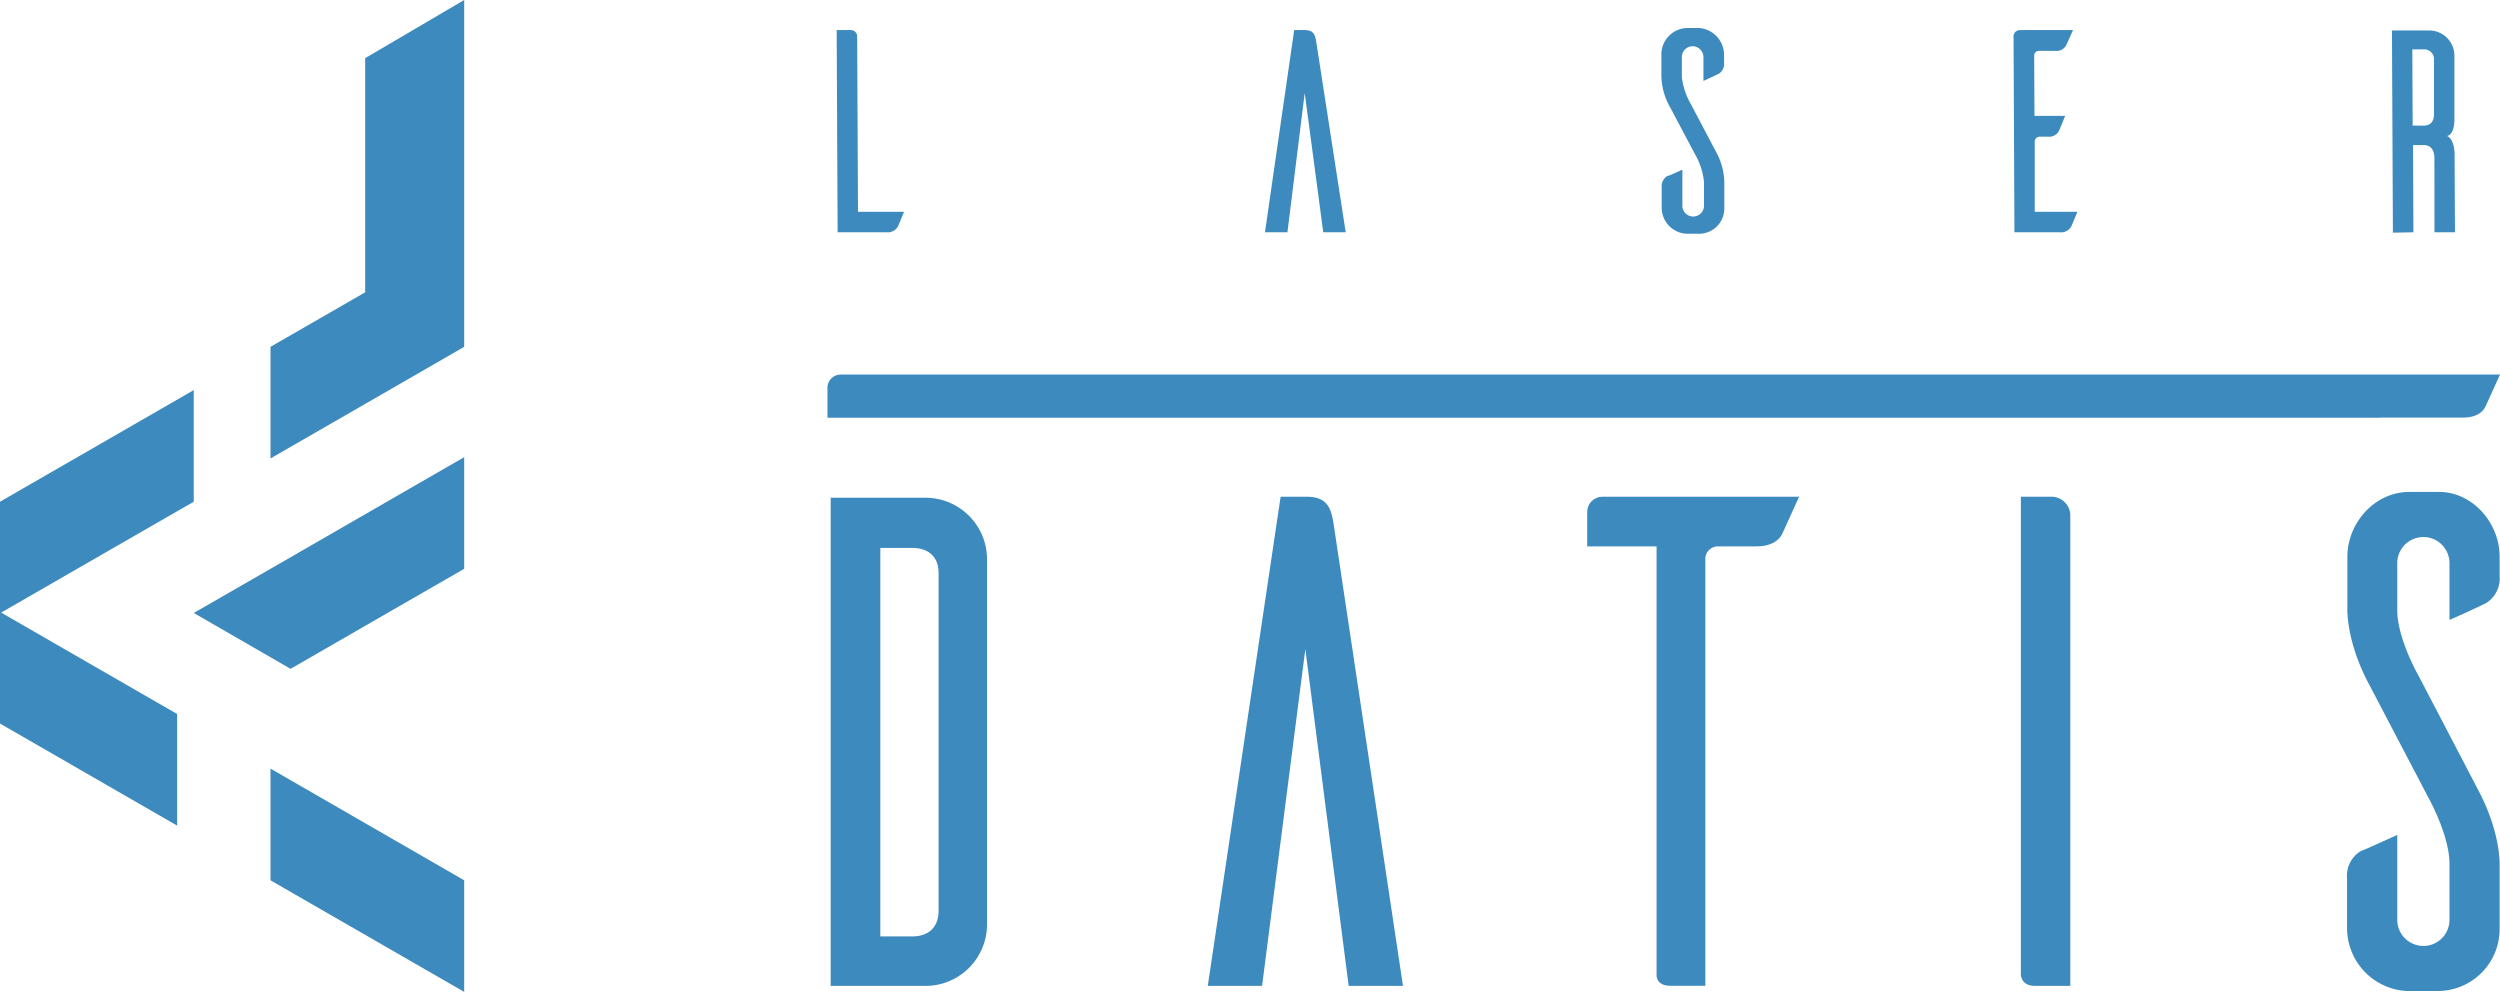 <svg xmlns="http://www.w3.org/2000/svg" viewBox="0 0 396.39 157.27"><defs><style>.cls-1{fill:#3d8abf;}</style></defs><g id="Layer_2" data-name="Layer 2"><g id="Layer_1-2" data-name="Layer 1"><path class="cls-1" d="M207.3,78.76h-4.25L191.5,156.32h8.61l6.86-53.4,6.87,53.4h8.61L211.44,83C211.11,80.87,210.57,78.76,207.3,78.76Z"/><path class="cls-1" d="M251.66,81.2v5.43h11v68c0,.56.33,1.67,2.18,1.67h5.55V88.52a2,2,0,0,1,2-1.89h6.11c2.51,0,3.71-1.11,4.14-2.11l2.62-5.76H254.05A2.43,2.43,0,0,0,251.66,81.2Z"/><path class="cls-1" d="M325.1,78.76h-4.68v75.89c.11.56.43,1.67,2.29,1.67h5.55V81.86A3,3,0,0,0,325.1,78.76Z"/><path class="cls-1" d="M386.9,78H382c-5.44,0-9.81,4.87-9.81,10.3v8s-.32,5.21,3.49,12.3L385,126.4s3.38,6,3.38,10.53v8.86a4.14,4.14,0,1,1-8.28.11V132.39c-2,.89-5.12,2.33-5.78,2.55a4.56,4.56,0,0,0-2.18,4.32v8a10,10,0,0,0,9.49,9.87h4.9a9.82,9.82,0,0,0,9.8-9.87v-9.85s.33-5.21-3.48-12.31l-9.37-17.95s-3.38-5.87-3.38-10.41V89.29a4.14,4.14,0,1,1,8.28,0v9c2.07-.88,5.12-2.32,5.78-2.65a4.6,4.6,0,0,0,2.17-4.32v-3C396.37,83,392.13,78.1,386.9,78Z"/><path class="cls-1" d="M146.82,78.92H131.71v77.4h15.11a9.76,9.76,0,0,0,9.68-9.73V88.65A9.76,9.76,0,0,0,146.82,78.92Zm2,65.46c0,3-2,4.09-4.13,4.09h-5.11V86.88h5.11c2.17,0,4.13,1.1,4.13,4Z"/><path class="cls-1" d="M377.34,66.21h13.19c2.17,0,3.21-.95,3.59-1.82l2.27-5H133.27a2.1,2.1,0,0,0-2.07,2h0v4.84H377.34Z"/><path class="cls-1" d="M140.59,36.83a1.83,1.83,0,0,0,1.75-.87c.14-.27.67-1.55,1-2.38h-7.3l-.13-27.81a1,1,0,0,0-1-1h-2.25l.15,32.06Z"/><path class="cls-1" d="M206.87,14.75l2.94,22.08h3.56L208.68,6.51c-.14-.87-.37-1.74-1.72-1.74H205.2l-4.63,32.06h3.56Z"/><path class="cls-1" d="M264.85,17.09l3.91,7.37a11.14,11.14,0,0,1,1.42,4.35l0,3.67a1.72,1.72,0,1,1-3.43,0l0-5.58c-.81.36-2.11,1-2.39,1a1.92,1.92,0,0,0-.89,1.79l0,3.3a4.14,4.14,0,0,0,3.93,4.07h2a4,4,0,0,0,4-4.07l0-4.08A10.44,10.44,0,0,0,272,23.91l-3.91-7.42a10.88,10.88,0,0,1-1.42-4.3V9.12a1.72,1.72,0,0,1,1.7-1.79,1.74,1.74,0,0,1,1.72,1.79l0,3.71c.85-.36,2.11-1,2.38-1.1a1.86,1.86,0,0,0,.89-1.79V8.71a4.28,4.28,0,0,0-3.94-4.27h-2a4.2,4.2,0,0,0-4,4.27V12A10.54,10.54,0,0,0,264.85,17.09Z"/><path class="cls-1" d="M326.63,36.83a1.81,1.81,0,0,0,1.75-.87c.14-.27.67-1.55,1-2.38h-6.76l0-11.14a.78.78,0,0,1,.76-.77h1.35a1.75,1.75,0,0,0,1.71-.87c.13-.27.67-1.6,1-2.43h-4.86l-.05-9.53a.74.74,0,0,1,.77-.77h2.61a1.72,1.72,0,0,0,1.71-.92l1.07-2.38h-8.43a1,1,0,0,0-1,.91l.14,31.15Z"/><path class="cls-1" d="M382.66,36.83,382.6,23h1.71c.86,0,1.67.51,1.68,2.07L386,36.83h3.25l-.06-12.27s.08-2.38-1.18-3c1.3-.32,1.15-2.84,1.15-2.84l0-9.89a4,4,0,0,0-4-4h-5.9l.15,32.06Zm1.58-29a1.54,1.54,0,0,1,1.68,1.65l0,8.61c0,1.46-.81,1.83-1.66,1.83h-1.72l-.05-12.09Z"/><polygon class="cls-1" points="0.18 97.13 24.63 83.05 30.72 79.55 30.72 61.85 0 79.55 0 97.03 0 97.24 0 114.72 28.09 130.91 28.09 113.21 24.63 111.22 0.18 97.13"/><polygon class="cls-1" points="57.9 9.22 57.9 27.84 57.9 46.35 42.89 54.99 42.89 72.69 67.52 58.5 73.6 54.99 73.6 49.8 73.6 37.3 73.6 37.24 73.6 0 64.17 5.54 57.9 9.22"/><polygon class="cls-1" points="42.89 90.19 30.72 97.19 42.89 104.21 46.07 106.05 61.44 97.19 73.6 90.19 73.6 72.49 67.52 75.99 42.89 90.19"/><polygon class="cls-1" points="42.89 121.87 42.89 139.58 73.6 157.27 73.6 139.58 67.52 136.07 42.89 121.87"/></g></g></svg>